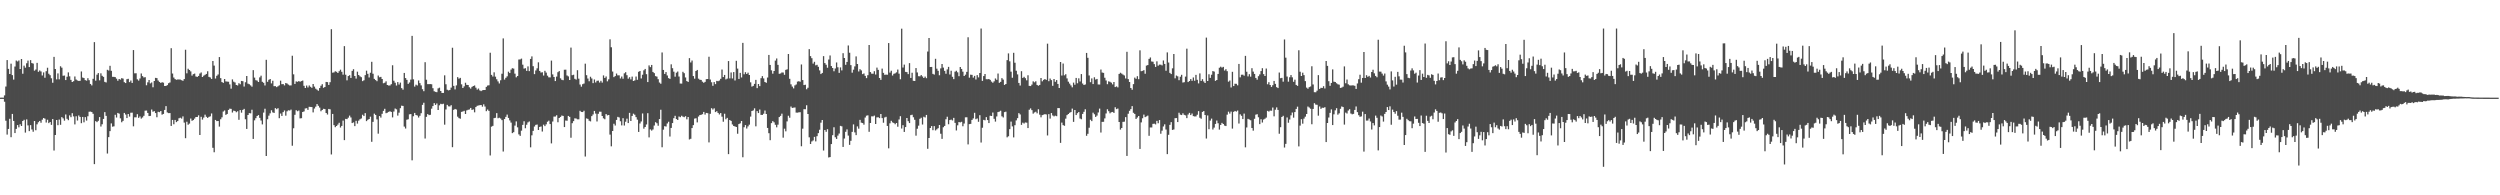 <svg xmlns="http://www.w3.org/2000/svg" width="1920" height="150"><path d="M0 74.984h1v1.000H0zM1 74.982h1v1.000H1zM2 74.984h1v1.000H2zM3 73.290h1v4.832H3zM4 66.467h1v26.267H4zM5 46.128h1v57.231H5zM6 52.892h1v46.146H6zM7 56.835h1v34.397H7zM8 48.877h1v56.478H8zM9 57.719h1v29.774H9zM10 61.148h1v31.742H10zM11 51.109h1v51.074H11zM12 46.492h1v52.486H12zM13 47.199h1v48.840H13zM14 46.412h1v51.358H14zM15 52.981h1v42.468H15zM16 45.302h1v51.452H16zM17 56.606h1v36.306H17zM18 50.449h1v41.539H18zM19 51.953h1v49.866H19zM20 48.563h1v43.143H20zM21 46.563h1v49.738H21zM22 51.509h1v49.223H22zM23 46.181h1v49.898H23zM24 48.431h1v50.983H24zM25 48.831h1v52.358H25zM26 54.260h1v38.673H26zM27 53.423h1v46.636H27zM28 48.266h1v47.222H28zM29 55.151h1v38.767H29zM30 54.096h1v38.760H30zM31 54.860h1v39.415H31zM32 57.978h1v33.949H32zM33 55.627h1v34.988H33zM34 59.687h1v31.433H34zM35 54.698h1v39.428H35zM36 52.001h1v39.943H36zM37 56.604h1v37.973H37zM38 57.728h1v35.988H38zM39 60.120h1v35.759H39zM40 63.517h1v27.906H40zM41 43.670h1v71.917H41zM42 52.992h1v50.674H42zM43 60.976h1v31.179H43zM44 56.366h1v39.806H44zM45 60.937h1v30.840H45zM46 50.896h1v44.938H46zM47 51.969h1v37.970H47zM48 58.158h1v32.781H48zM49 58.028h1v34.656H49zM50 61.493h1v26.437H50zM51 58.921h1v32.333H51zM52 55.625h1v36.700H52zM53 58.641h1v29.966H53zM54 61.347h1v28.684H54zM55 62.958h1v23.981H55zM56 62.381h1v27.036H56zM57 58.726h1v36.821H57zM58 61.077h1v28.197H58zM59 61.821h1v30.765H59zM60 62.134h1v26.542H60zM61 62.047h1v27.739H61zM62 54.897h1v39.703H62zM63 59.566h1v30.218H63zM64 59.957h1v34.001H64zM65 61.562h1v28.396H65zM66 61.946h1v30.655H66zM67 60.070h1v29.231H67zM68 61.601h1v24.216H68zM69 64.441h1v21.250H69zM70 65.611h1v20.437H70zM71 60.525h1v26.899H71zM72 32.367h1v93.675H72zM73 61.930h1v31.081H73zM74 57.346h1v36.428H74zM75 56.103h1v36.659H75zM76 61.720h1v28.206H76zM77 56.320h1v40.845H77zM78 58.236h1v37.190H78zM79 59.051h1v32.280H79zM80 62.862h1v23.255H80zM81 63.340h1v25.636H81zM82 53.599h1v64.325H82zM83 54.146h1v51.177H83zM84 50.559h1v50.131H84zM85 54.366h1v40.408H85zM86 58.971h1v38.325H86zM87 59.030h1v38.012H87zM88 59.232h1v28.932H88zM89 60.431h1v29.829H89zM90 62.020h1v24.704H90zM91 60.658h1v26.624H91zM92 61.111h1v29.794H92zM93 60.024h1v33.864H93zM94 60.376h1v32.427H94zM95 63.116h1v23.640H95zM96 63.803h1v24.162H96zM97 60.804h1v29.884H97zM98 60.500h1v27.041H98zM99 63.066h1v26.478H99zM100 61.841h1v24.727H100zM101 63.686h1v22.825H101zM102 38.428h1v58.607H102zM103 56.334h1v33.798H103zM104 56.249h1v33.862H104zM105 60.930h1v26.757H105zM106 61.908h1v28.625H106zM107 60.253h1v29.202H107zM108 56.435h1v34.670H108zM109 58.449h1v31.770H109zM110 59.502h1v29.444H110zM111 59.278h1v25.732H111zM112 65.501h1v19.385H112zM113 63.233h1v23.500H113zM114 61.434h1v27.716H114zM115 64.073h1v24.933H115zM116 63.327h1v20.806H116zM117 67.012h1v18.796H117zM118 62.191h1v23.152H118zM119 59.813h1v27.032H119zM120 60.001h1v30.071H120zM121 61.825h1v24.045H121zM122 62.906h1v23.241H122zM123 63.695h1v21.566H123zM124 63.125h1v24.958H124zM125 63.496h1v24.004H125zM126 66.071h1v18.361H126zM127 65.986h1v15.500H127zM128 65.389h1v20.982H128zM129 63.883h1v22.992H129zM130 63.311h1v23.511H130zM131 37.009h1v59.729H131zM132 56.476h1v35.608H132zM133 59.557h1v35.890H133zM134 60.749h1v31.376H134zM135 61.301h1v32.491H135zM136 61.015h1v31.978H136zM137 61.006h1v29.820H137zM138 61.150h1v29.261H138zM139 61.580h1v29.511H139zM140 62.033h1v27.359H140zM141 60.724h1v33.450H141zM142 38.206h1v67.927H142zM143 56.332h1v37.176H143zM144 52.791h1v43.001H144zM145 53.771h1v41.129H145zM146 54.849h1v36.194H146zM147 58.083h1v34.690H147zM148 56.925h1v35.302H148zM149 56.513h1v34.560H149zM150 58.737h1v31.120H150zM151 59.060h1v30.792H151zM152 58.328h1v30.266H152zM153 56.494h1v47.163H153zM154 55.650h1v34.049H154zM155 59.120h1v32.724H155zM156 58.119h1v32.182H156zM157 57.449h1v30.596H157zM158 56.796h1v32.917H158zM159 54.727h1v35.869H159zM160 59.014h1v30.728H160zM161 59.495h1v29.856H161zM162 60.635h1v26.519H162zM163 46.828h1v66.707H163zM164 50.358h1v66.593H164zM165 60.324h1v31.767H165zM166 58.229h1v34.784H166zM167 57.176h1v35.743H167zM168 43.839h1v53.379H168zM169 59.985h1v31.587H169zM170 63.043h1v27.071H170zM171 63.647h1v21.994H171zM172 60.694h1v24.155H172zM173 62.505h1v25.720H173zM174 62.663h1v24.830H174zM175 62.759h1v21.651H175zM176 64.803h1v18.648H176zM177 68.076h1v15.514H177zM178 60.976h1v25.468H178zM179 62.718h1v22.280H179zM180 63.315h1v22.008H180zM181 65.277h1v20.925H181zM182 65.654h1v19.799H182zM183 63.919h1v28.069H183zM184 64.727h1v19.787H184zM185 62.146h1v24.374H185zM186 62.336h1v22.106H186zM187 66.478h1v17.116H187zM188 63.198h1v28.403H188zM189 58.383h1v40.658H189zM190 64.254h1v24.091H190zM191 64.739h1v22.168H191zM192 65.567h1v21.451H192zM193 66.572h1v17.682H193zM194 53.864h1v52.823H194zM195 59.596h1v32.809H195zM196 61.583h1v29.204H196zM197 61.898h1v27.187H197zM198 62.983h1v25.365H198zM199 59.452h1v31.090H199zM200 58.131h1v34.445H200zM201 62.800h1v32.722H201zM202 63.588h1v22.882H202zM203 65.654h1v17.835H203zM204 45.947h1v73.853H204zM205 62.819h1v28.787H205zM206 61.294h1v27.540H206zM207 60.649h1v26.411H207zM208 64.068h1v20.598H208zM209 62.004h1v24.297H209zM210 66.188h1v20.520H210zM211 66.160h1v16.883H211zM212 66.925h1v16.933H212zM213 66.254h1v16.851H213zM214 65.533h1v25.267H214zM215 61.949h1v25.262H215zM216 64.686h1v24.354H216zM217 64.581h1v21.516H217zM218 65.586h1v19.229H218zM219 63.732h1v25.086H219zM220 64.128h1v21.399H220zM221 64.961h1v19.698H221zM222 65.650h1v19.263H222zM223 65.567h1v18.588H223zM224 42.786h1v69.159H224zM225 57.110h1v41.374H225zM226 64.453h1v23.704H226zM227 62.500h1v22.115H227zM228 62.803h1v22.637H228zM229 62.265h1v22.637H229zM230 62.786h1v28.160H230zM231 62.274h1v28.494H231zM232 61.855h1v24.171H232zM233 65.879h1v19.657H233zM234 67.579h1v15.711H234zM235 65.705h1v17.398H235zM236 67.181h1v17.178H236zM237 65.616h1v16.388H237zM238 66.664h1v15.452H238zM239 67.426h1v14.789H239zM240 64.528h1v21.774H240zM241 66.522h1v16.844H241zM242 68.090h1v13.818H242zM243 68.875h1v11.039H243zM244 69.685h1v11.552H244zM245 67.644h1v15.004H245zM246 65.822h1v19.650H246zM247 64.668h1v19.817H247zM248 67.433h1v16.137H248zM249 66.810h1v16.945H249zM250 62.926h1v23.873H250zM251 63.079h1v24.878H251zM252 65.215h1v18.444H252zM253 63.112h1v20.849H253zM254 22.404h1v96.213H254zM255 55.812h1v31.687H255zM256 55.611h1v40.474H256zM257 54.750h1v42.935H257zM258 55.130h1v41.635H258zM259 56.050h1v39.664H259zM260 54.679h1v39.607H260zM261 53.487h1v44.459H261zM262 55.132h1v41.603H262zM263 57.360h1v35.253H263zM264 35.407h1v72.219H264zM265 57.414h1v33.866H265zM266 61.688h1v29.817H266zM267 58.401h1v31.951H267zM268 57.769h1v31.024H268zM269 59.845h1v30.378H269zM270 54.441h1v40.056H270zM271 53.150h1v40.847H271zM272 58.344h1v38.549H272zM273 60.390h1v32.363H273zM274 55.020h1v39.925H274zM275 57.586h1v35.084H275zM276 58.628h1v32.992H276zM277 59.280h1v31.692H277zM278 62.304h1v25.787H278zM279 61.651h1v27.508H279zM280 57.710h1v29.190H280zM281 54.272h1v38.765H281zM282 56.691h1v35.297H282zM283 59.488h1v31.923H283zM284 55.853h1v33.745H284zM285 47.449h1v61.443H285zM286 56.645h1v36.924H286zM287 60.546h1v26.732H287zM288 61.473h1v26.785H288zM289 62.384h1v29.318H289zM290 58.003h1v44.654H290zM291 59.342h1v29.794H291zM292 59.044h1v31.289H292zM293 60.669h1v26.720H293zM294 63.924h1v21.220H294zM295 63.549h1v20.016H295zM296 62.477h1v24.448H296zM297 65.258h1v21.261H297zM298 65.668h1v20.254H298zM299 65.643h1v19.790H299zM300 64.654h1v21.296H300zM301 50.104h1v40.060H301zM302 61.981h1v23.651H302zM303 63.551h1v19.797H303zM304 65.666h1v18.304H304zM305 63.031h1v25.748H305zM306 64.899h1v21.635H306zM307 63.453h1v19.664H307zM308 67.687h1v13.452H308zM309 68.884h1v12.495H309zM310 56.018h1v41.191H310zM311 59.937h1v38.753H311zM312 61.338h1v30.614H312zM313 64.423h1v27.167H313zM314 63.343h1v24.464H314zM315 61.109h1v26.487H315zM316 27.558h1v95.566H316zM317 60.916h1v28.394H317zM318 66.499h1v20.211H318zM319 65.046h1v23.271H319zM320 65.636h1v23.070H320zM321 61.779h1v28.501H321zM322 63.830h1v25.093H322zM323 65.574h1v21.385H323zM324 68.495h1v12.060H324zM325 70.045h1v8.869H325zM326 47.774h1v58.639H326zM327 61.258h1v28.471H327zM328 64.590h1v23.033H328zM329 64.597h1v23.850H329zM330 64.581h1v23.603H330zM331 64.702h1v18.773H331zM332 67.719h1v13.761H332zM333 70.106h1v9.107H333zM334 70.541h1v10.057H334zM335 70.800h1v8.645H335zM336 67.884h1v16.585H336zM337 67.339h1v13.564H337zM338 69.905h1v9.812H338zM339 71.386h1v8.629H339zM340 71.370h1v8.302H340zM341 57.831h1v37.899H341zM342 64.709h1v19.362H342zM343 68.902h1v11.618H343zM344 69.404h1v12.282H344zM345 69.049h1v12.706H345zM346 67.261h1v13.534H346zM347 36.677h1v76.355H347zM348 65.968h1v18.419H348zM349 68.662h1v14.997H349zM350 65.579h1v18.551H350zM351 59.239h1v30.351H351zM352 60.440h1v30.293H352zM353 59.777h1v31.401H353zM354 64.787h1v21.129H354zM355 67.561h1v18.023H355zM356 66.323h1v18.757H356zM357 63.556h1v23.974H357zM358 65.153h1v19.625H358zM359 65.300h1v19.034H359zM360 66.996h1v17.068H360zM361 68.058h1v14.848H361zM362 66.735h1v17.693H362zM363 66.071h1v17.927H363zM364 65.634h1v20.643H364zM365 67.312h1v14.896H365zM366 68.793h1v12.474H366zM367 67.985h1v13.001H367zM368 69.429h1v11.357H368zM369 70.013h1v10.627H369zM370 69.337h1v12.603H370zM371 69.122h1v10.996H371zM372 69.115h1v12.726H372zM373 66.714h1v18.677H373zM374 65.712h1v18.435H374zM375 65.478h1v19.662H375zM376 40.490h1v78.919H376zM377 57.508h1v39.751H377zM378 58.783h1v37.861H378zM379 55.533h1v35.217H379zM380 58.905h1v31.584H380zM381 60.857h1v26.006H381zM382 62.489h1v28.362H382zM383 64.114h1v26.281H383zM384 61.637h1v29.421H384zM385 56.643h1v35.604H385zM386 29.476h1v86.918H386zM387 61.138h1v30.323H387zM388 59.729h1v30.028H388zM389 58.632h1v29.405H389zM390 55.064h1v35.496H390zM391 56.140h1v36.325H391zM392 53.464h1v40.674H392zM393 52.358h1v49.863H393zM394 52.686h1v48.863H394zM395 56.595h1v39.863H395zM396 59.374h1v33.869H396zM397 58.383h1v39.396H397zM398 45.705h1v57.508H398zM399 45.638h1v58.712H399zM400 44.995h1v55.366H400zM401 49.651h1v46.258H401zM402 52.665h1v40.461H402zM403 52.397h1v46.098H403zM404 54.414h1v41.385H404zM405 51.006h1v42.990H405zM406 54.617h1v38.646H406zM407 45.276h1v67.898H407zM408 43.331h1v60.614H408zM409 50.855h1v49.646H409zM410 56.922h1v40.275H410zM411 54.128h1v41.779H411zM412 52.457h1v43.184H412zM413 47.863h1v51.965H413zM414 54.471h1v43.010H414zM415 55.686h1v41.443H415zM416 55.476h1v45.542H416zM417 58.023h1v37.739H417zM418 54.391h1v42.459H418zM419 55.762h1v39.705H419zM420 58.097h1v35.409H420zM421 59.401h1v33.280H421zM422 59.438h1v35.821H422zM423 46.547h1v63.606H423zM424 57.154h1v36.164H424zM425 59.143h1v30.403H425zM426 62.246h1v27.258H426zM427 58.831h1v29.673H427zM428 55.455h1v38.428H428zM429 54.574h1v36.041H429zM430 60.138h1v29.648H430zM431 61.271h1v27.464H431zM432 61.592h1v27.460H432zM433 53.549h1v44.013H433zM434 53.519h1v39.035H434zM435 57.962h1v34.764H435zM436 58.694h1v30.348H436zM437 61.436h1v28.323H437zM438 36.542h1v69.218H438zM439 57.737h1v36.890H439zM440 57.405h1v35.615H440zM441 60.525h1v30.339H441zM442 61.111h1v29.918H442zM443 53.910h1v37.721H443zM444 60.408h1v31.239H444zM445 64.901h1v20.181H445zM446 66.547h1v19.426H446zM447 64.640h1v21.403H447zM448 64.142h1v20.923H448zM449 48.914h1v71.290H449zM450 57.760h1v33.152H450zM451 60.301h1v30.989H451zM452 62.423h1v30.300H452zM453 58.948h1v34.304H453zM454 60.239h1v28.927H454zM455 63.849h1v24.056H455zM456 61.049h1v24.141H456zM457 63.338h1v23.907H457zM458 62.054h1v31.211H458zM459 61.885h1v25.512H459zM460 63.388h1v22.397H460zM461 62.043h1v23.745H461zM462 63.441h1v25.647H462zM463 57.923h1v32.981H463zM464 59.834h1v31.761H464zM465 58.712h1v28.895H465zM466 62.471h1v26.160H466zM467 60.912h1v27.425H467zM468 30.220h1v73.151H468zM469 36.320h1v76.085H469zM470 54.926h1v45.705H470zM471 59.239h1v35.791H471zM472 58.403h1v37.980H472zM473 56.458h1v35.672H473zM474 57.872h1v31.877H474zM475 57.870h1v32.363H475zM476 60.271h1v32.866H476zM477 58.779h1v37.513H477zM478 60.450h1v30.325H478zM479 56.300h1v40.108H479zM480 55.428h1v38.064H480zM481 57.733h1v33.390H481zM482 60.417h1v34.075H482zM483 59.280h1v27.380H483zM484 60.983h1v31.944H484zM485 58.811h1v30.216H485zM486 62.210h1v25.111H486zM487 61.750h1v26.345H487zM488 58.792h1v31.161H488zM489 61.294h1v30.612H489zM490 55.130h1v46.217H490zM491 54.524h1v40.287H491zM492 60.282h1v32.985H492zM493 57.382h1v29.751H493zM494 54.022h1v44.816H494zM495 52.947h1v44.585H495zM496 56.980h1v38.607H496zM497 63.041h1v23.878H497zM498 50.211h1v55.313H498zM499 51.555h1v47.815H499zM500 49.873h1v50.404H500zM501 55.256h1v44.196H501zM502 56.183h1v40.232H502zM503 58.479h1v35.366H503zM504 58.820h1v35.826H504zM505 60.848h1v35.707H505zM506 63.407h1v28.053H506zM507 64.302h1v19.987H507zM508 40.312h1v72.807H508zM509 53.711h1v45.897H509zM510 56.769h1v40.136H510zM511 55.341h1v41.813H511zM512 57.980h1v36.858H512zM513 60.001h1v33.502H513zM514 60.573h1v44.279H514zM515 49.410h1v48.840H515zM516 52.365h1v42.159H516zM517 55.032h1v35.723H517zM518 58.859h1v30.083H518zM519 55.833h1v35.585H519zM520 54.931h1v37.233H520zM521 58.769h1v30.747H521zM522 64.139h1v25.887H522zM523 64.222h1v24.663H523zM524 55.146h1v34.439H524zM525 56.227h1v33.786H525zM526 59.479h1v29.765H526zM527 62.276h1v29.385H527zM528 62.940h1v26.922H528zM529 44.624h1v62.464H529zM530 47.975h1v58.607H530zM531 46.512h1v51.832H531zM532 58.419h1v37.693H532zM533 60.431h1v30.637H533zM534 54.546h1v36.293H534zM535 53.713h1v40.284H535zM536 60.424h1v29.089H536zM537 61.223h1v27.137H537zM538 61.386h1v26.803H538zM539 62.727h1v24.953H539zM540 63.567h1v22.401H540zM541 62.883h1v25.118H541zM542 60.788h1v25.949H542zM543 60.672h1v26.242H543zM544 43.558h1v65.796H544zM545 61.056h1v26.345H545zM546 63.196h1v19.888H546zM547 65.881h1v18.240H547zM548 63.013h1v20.199H548zM549 64.634h1v21.458H549zM550 62.107h1v23.283H550zM551 62.354h1v24.358H551zM552 61.846h1v26.066H552zM553 60.507h1v26.311H553zM554 53.411h1v36.183H554zM555 59.204h1v34.262H555zM556 57.566h1v29.781H556zM557 60.958h1v30.628H557zM558 60.372h1v30.156H558zM559 46.876h1v71.503H559zM560 60.209h1v31.928H560zM561 55.652h1v37.213H561zM562 60.276h1v35.329H562zM563 55.359h1v41.390H563zM564 61.784h1v35.318H564zM565 46.714h1v50.818H565zM566 52.690h1v50.001H566zM567 60.596h1v34.704H567zM568 55.945h1v38.758H568zM569 59.493h1v33.443H569zM570 32.926h1v87.852H570zM571 57.055h1v40.699H571zM572 55.425h1v40.625H572zM573 56.840h1v41.898H573zM574 55.794h1v41.260H574zM575 57.584h1v38.135H575zM576 63.240h1v26.325H576zM577 66.497h1v18.764H577zM578 65.945h1v18.819H578zM579 64.423h1v18.769H579zM580 61.349h1v35.677H580zM581 67.687h1v17.670H581zM582 64.501h1v22.317H582zM583 66.140h1v17.977H583zM584 60.060h1v28.165H584zM585 58.449h1v29.806H585zM586 60.234h1v27.116H586zM587 62.963h1v21.921H587zM588 63.583h1v23.958H588zM589 59.561h1v38.671H589zM590 42.196h1v60.122H590zM591 49.891h1v57.806H591zM592 54.020h1v40.532H592zM593 56.565h1v36.469H593zM594 54.503h1v39.424H594zM595 46.547h1v49.300H595zM596 44.883h1v52.894H596zM597 49.831h1v45.899H597zM598 56.675h1v33.237H598zM599 56.426h1v32.562H599zM600 55.645h1v31.662H600zM601 55.712h1v50.035H601zM602 57.428h1v41.381H602zM603 53.674h1v47.199H603zM604 53.249h1v39.980H604zM605 41.484h1v47.403H605zM606 60.527h1v29.872H606zM607 64.743h1v17.073H607zM608 66.531h1v16.347H608zM609 67.909h1v14.768H609zM610 65.600h1v16.940H610zM611 64.879h1v21.600H611zM612 62.693h1v23.818H612zM613 62.381h1v23.887H613zM614 62.780h1v23.392H614zM615 49.518h1v62.814H615zM616 61.482h1v37.346H616zM617 65.307h1v18.579H617zM618 65.064h1v18.854H618zM619 68.536h1v12.287H619zM620 67.389h1v20.186H620zM621 37.721h1v67.756H621zM622 43.132h1v67.454H622zM623 44.675h1v63.958H623zM624 48.836h1v59.028H624zM625 47.472h1v57.630H625zM626 50.156h1v58.415H626zM627 49.763h1v54.839H627zM628 51.292h1v50.978H628zM629 54.041h1v45.592H629zM630 56.867h1v37.362H630zM631 56.032h1v36.153H631zM632 43.097h1v72.537H632zM633 48.440h1v51.383H633zM634 49.726h1v51.514H634zM635 52.010h1v47.224H635zM636 45.730h1v75.192H636zM637 42.617h1v78.001H637zM638 50.735h1v59.889H638zM639 52.237h1v51.617H639zM640 54.734h1v43.013H640zM641 52.587h1v52.853H641zM642 47.984h1v58.724H642zM643 51.653h1v52.489H643zM644 55.947h1v46.632H644zM645 51.770h1v44.878H645zM646 54.091h1v42.937H646zM647 40.838h1v72.031H647zM648 44.569h1v61.811H648zM649 49.790h1v51.431H649zM650 47.577h1v51.804H650zM651 34.915h1v69.243H651zM652 40.484h1v70.775H652zM653 50.005h1v58.142H653zM654 55.826h1v45.462H654zM655 53.494h1v42.065H655zM656 51.010h1v50.660H656zM657 43.322h1v60.472H657zM658 49.136h1v47.938H658zM659 54.890h1v43.931H659zM660 53.164h1v38.895H660zM661 54.061h1v40.149H661zM662 56.911h1v37.600H662zM663 56.400h1v39.330H663zM664 58.268h1v31.992H664zM665 59.987h1v28.842H665zM666 57.737h1v30.827H666zM667 34.535h1v66.710H667zM668 55.329h1v39.126H668zM669 56.579h1v32.786H669zM670 56.609h1v32.784H670zM671 54.661h1v34.139H671zM672 57.268h1v37.945H672zM673 51.898h1v38.240H673zM674 53.640h1v36.421H674zM675 59.923h1v30.818H675zM676 61.342h1v26.235H676zM677 52.690h1v38.016H677zM678 55.950h1v38.323H678zM679 57.447h1v32.784H679zM680 57.293h1v32.413H680zM681 57.387h1v39.312H681zM682 33.095h1v80.844H682zM683 55.757h1v38.959H683zM684 54.340h1v38.430H684zM685 58.030h1v35.981H685zM686 56.682h1v37.812H686zM687 56.297h1v39.158H687zM688 55.570h1v38.879H688zM689 53.395h1v43.931H689zM690 56.579h1v35.155H690zM691 60.891h1v28.332H691zM692 22.017h1v76.708H692zM693 51.891h1v44.263H693zM694 49.612h1v51.692H694zM695 55.213h1v42.372H695zM696 55.403h1v35.196H696zM697 56.911h1v36.164H697zM698 48.495h1v46.025H698zM699 59.850h1v28.595H699zM700 55.860h1v32.269H700zM701 62.049h1v28.027H701zM702 62.210h1v29.801H702zM703 52.290h1v51.910H703zM704 55.654h1v43.235H704zM705 58.506h1v38.023H705zM706 58.612h1v32.630H706zM707 57.653h1v32.749H707zM708 58.712h1v36.936H708zM709 59.905h1v29.744H709zM710 58.820h1v31.392H710zM711 60.047h1v28.199H711zM712 39.554h1v74.741H712zM713 29.181h1v76.801H713zM714 51.438h1v46.863H714zM715 51.402h1v45.412H715zM716 56.751h1v43.237H716zM717 57.282h1v39.605H717zM718 45.164h1v55.032H718zM719 52.745h1v46.599H719zM720 54.366h1v44.114H720zM721 57.783h1v38.195H721zM722 52.553h1v50.170H722zM723 49.170h1v57.458H723zM724 51.910h1v45.846H724zM725 54.421h1v42.310H725zM726 56.623h1v34.981H726zM727 53.310h1v36.350H727zM728 51.333h1v44.091H728zM729 57.179h1v35.025H729zM730 54.340h1v37.533H730zM731 58.989h1v33.553H731zM732 60.786h1v29.735H732zM733 55.039h1v39.348H733zM734 54.334h1v45.872H734zM735 55.576h1v40.690H735zM736 58.534h1v35.226H736zM737 51.450h1v42.573H737zM738 52.933h1v40.630H738zM739 55.052h1v41.939H739zM740 58.355h1v36.538H740zM741 57.323h1v32.768H741zM742 55.203h1v34.860H742zM743 28.602h1v82.292H743zM744 59.635h1v35.675H744zM745 57.325h1v37.792H745zM746 57.513h1v34.615H746zM747 59.607h1v31.321H747zM748 58.271h1v28.348H748zM749 61.019h1v30.529H749zM750 57.712h1v33.264H750zM751 59.417h1v34.107H751zM752 56.089h1v32.406H752zM753 21.905h1v87.539H753zM754 62.086h1v36.002H754zM755 58.433h1v33.605H755zM756 56.847h1v35.578H756zM757 60.804h1v29.135H757zM758 60.862h1v31.328H758zM759 60.669h1v33.857H759zM760 61.356h1v27.526H760zM761 62.674h1v26.418H761zM762 63.535h1v22.909H762zM763 62.477h1v28.744H763zM764 60.237h1v33.175H764zM765 61.264h1v28.192H765zM766 56.478h1v29.602H766zM767 63.574h1v22.131H767zM768 62.864h1v22.184H768zM769 59.987h1v29.355H769zM770 61.136h1v29.087H770zM771 65.247h1v20.847H771zM772 64.508h1v21.232H772zM773 46.194h1v59.296H773zM774 41.033h1v63.604H774zM775 47.103h1v52.049H775zM776 55.064h1v38.311H776zM777 59.680h1v37.387H777zM778 40.548h1v64.959H778zM779 48.179h1v47.952H779zM780 54.311h1v38.163H780zM781 57.151h1v33.601H781zM782 63.670h1v23.202H782zM783 65.687h1v22.221H783zM784 54.684h1v41.200H784zM785 59.864h1v34.354H785zM786 59.001h1v35.890H786zM787 60.044h1v34.008H787zM788 61.702h1v32.532H788zM789 57.794h1v40.582H789zM790 65.943h1v18.309H790zM791 66.085h1v17.155H791zM792 64.972h1v19.593H792zM793 62.441h1v24.857H793zM794 63.219h1v23.164H794zM795 62.404h1v23.392H795zM796 65.204h1v21.815H796zM797 65.831h1v18.087H797zM798 65.222h1v22.829H798zM799 59.898h1v30.222H799zM800 62.448h1v25.954H800zM801 61.326h1v26.743H801zM802 60.667h1v26.991H802zM803 61.344h1v26.585H803zM804 33.548h1v70.509H804zM805 62.372h1v25.304H805zM806 60.333h1v30.733H806zM807 61.525h1v25.311H807zM808 65.920h1v22.736H808zM809 60.692h1v28.696H809zM810 62.823h1v26.025H810zM811 61.489h1v27.764H811zM812 64.441h1v18.579H812zM813 67.568h1v15.482H813zM814 47.597h1v62.111H814zM815 58.023h1v36.146H815zM816 48.776h1v47.348H816zM817 57.833h1v38.792H817zM818 56.977h1v34.148H818zM819 60.228h1v28.201H819zM820 62.743h1v24.823H820zM821 64.226h1v22.408H821zM822 65.586h1v20.474H822zM823 67.080h1v16.345H823zM824 63.434h1v30.158H824zM825 65.094h1v19.385H825zM826 59.836h1v28.556H826zM827 63.968h1v22.969H827zM828 60.147h1v25.867H828zM829 62.553h1v28.455H829zM830 56.858h1v34.743H830zM831 64.146h1v23.376H831zM832 65.284h1v20.579H832zM833 64.860h1v19.032H833zM834 40.671h1v63.627H834zM835 44.411h1v58.330H835zM836 57.939h1v40.138H836zM837 63.139h1v28.794H837zM838 60.202h1v32.839H838zM839 64.556h1v21.985H839zM840 59.346h1v28.394H840zM841 61.095h1v28.730H841zM842 60.596h1v28.206H842zM843 64.879h1v21.520H843zM844 64.897h1v18.519H844zM845 53.413h1v48.348H845zM846 55.714h1v37.860H846zM847 55.961h1v37.574H847zM848 59.710h1v31.209H848zM849 61.798h1v25.365H849zM850 64.682h1v19.254H850zM851 62.441h1v22.971H851zM852 62.832h1v24.232H852zM853 63.501h1v22.708H853zM854 64.835h1v21.142H854zM855 62.986h1v23.745H855zM856 66.868h1v15.491H856zM857 66.339h1v17.489H857zM858 67.122h1v16.224H858zM859 56.762h1v36.938H859zM860 55.863h1v43.683H860zM861 56.524h1v41.768H861zM862 57.275h1v36.320H862zM863 57.959h1v35.494H863zM864 60.266h1v29.689H864zM865 39.795h1v79.985H865zM866 60.781h1v26.553H866zM867 62.979h1v22.115H867zM868 67.593h1v16.228H868zM869 68.914h1v12.573H869zM870 64.624h1v21.982H870zM871 59.607h1v27.908H871zM872 60.539h1v30.786H872zM873 58.545h1v31.685H873zM874 60.825h1v28.249H874zM875 38.634h1v75.730H875zM876 54.670h1v39.330H876zM877 54.430h1v36.386H877zM878 53.874h1v34.148H878zM879 56.606h1v33.354H879zM880 50.401h1v38.993H880zM881 49.953h1v38.826H881zM882 45.203h1v59.081H882zM883 44.148h1v53.745H883zM884 47.183h1v50.706H884zM885 47.437h1v47.682H885zM886 49.248h1v45.721H886zM887 51.390h1v44.150H887zM888 47.119h1v45.707H888zM889 50.422h1v44.224H889zM890 49.598h1v42.601H890zM891 49.648h1v53.070H891zM892 50.248h1v50.122H892zM893 46.455h1v50.671H893zM894 49.124h1v46.380H894zM895 54.320h1v45.187H895zM896 40.218h1v78.177H896zM897 48.009h1v55.494H897zM898 55.959h1v39.953H898zM899 56.879h1v36.933H899zM900 52.486h1v47.288H900zM901 41.486h1v57.945H901zM902 60.138h1v30.623H902zM903 58.010h1v32.656H903zM904 58.639h1v35.093H904zM905 61.569h1v25.034H905zM906 58.946h1v29.138H906zM907 57.426h1v30.925H907zM908 63.382h1v23.651H908zM909 63.109h1v25.086H909zM910 58.827h1v29.801H910zM911 37.364h1v53.354H911zM912 63.002h1v24.951H912zM913 62.221h1v24.457H913zM914 60.736h1v27.629H914zM915 62.056h1v25.148H915zM916 59.481h1v29.705H916zM917 62.011h1v27.423H917zM918 57.504h1v31.868H918zM919 61.294h1v26.805H919zM920 64.048h1v21.305H920zM921 56.375h1v34.056H921zM922 62.152h1v29.023H922zM923 60.829h1v25.134H923zM924 62.562h1v22.758H924zM925 63.768h1v24.562H925zM926 28.879h1v77.495H926zM927 62.203h1v26.487H927zM928 57.060h1v42.159H928zM929 59.795h1v32.820H929zM930 57.401h1v33.692H930zM931 54.601h1v44.883H931zM932 54.993h1v43.022H932zM933 62.095h1v33.095H933zM934 61.438h1v31.117H934zM935 56.769h1v37.915H935zM936 51.999h1v47.515H936zM937 51.202h1v44.741H937zM938 51.894h1v42.443H938zM939 51.351h1v43.894H939zM940 54.185h1v42.257H940zM941 53.166h1v43.645H941zM942 54.691h1v33.388H942zM943 62.729h1v23.017H943zM944 61.859h1v25.391H944zM945 67.172h1v18.551H945zM946 55.142h1v43.640H946zM947 66.121h1v19.794H947zM948 64.315h1v20.907H948zM949 64.382h1v21.337H949zM950 65.533h1v19.359H950zM951 49.122h1v45.755H951zM952 59.385h1v28.426H952zM953 57.394h1v31.518H953zM954 57.353h1v34.068H954zM955 58.108h1v29.156H955zM956 42.912h1v70.228H956zM957 55.068h1v42.843H957zM958 58.676h1v32.594H958zM959 57.009h1v34.791H959zM960 58.879h1v33.464H960zM961 52.400h1v45.892H961zM962 54.991h1v45.379H962zM963 56.774h1v34.471H963zM964 59.843h1v28.206H964zM965 61.198h1v26.517H965zM966 58.518h1v31.561H966zM967 57.124h1v38.204H967zM968 54.563h1v37.009H968zM969 52.383h1v41.731H969zM970 56.922h1v34.874H970zM971 58.344h1v32.866H971zM972 52.631h1v37.680H972zM973 64.700h1v20.465H973zM974 63.125h1v22.594H974zM975 65.270h1v19.657H975zM976 66.778h1v18.284H976zM977 65.437h1v17.125H977zM978 62.168h1v27.176H978zM979 64.416h1v19.854H979zM980 66.929h1v15.567H980zM981 67.646h1v16.803H981zM982 55.709h1v46.993H982zM983 60.067h1v37.645H983zM984 59.779h1v30.094H984zM985 62.727h1v26.215H985zM986 30.291h1v83.002H986zM987 44.265h1v66.245H987zM988 58.765h1v31.456H988zM989 62.745h1v31.525H989zM990 59.358h1v32.434H990zM991 57.653h1v30.939H991zM992 59.369h1v27.075H992zM993 62.839h1v27.535H993zM994 61.193h1v24.896H994zM995 65.222h1v18.416H995zM996 65.947h1v15.990H996zM997 38.591h1v73.833H997zM998 55.094h1v41.356H998zM999 58.376h1v33.171H999zM1000 55.815h1v39.163H1000zM1001 57.723h1v33.351H1001zM1002 62.320h1v27.263H1002zM1003 67.291h1v20.264H1003zM1004 68.172h1v13.644H1004zM1005 66.911h1v15.665H1005zM1006 66.398h1v17.109H1006zM1007 50.898h1v44.523H1007zM1008 64.851h1v18.826H1008zM1009 70.802h1v8.432H1009zM1010 70.864h1v9.449H1010zM1011 69.633h1v10.865H1011zM1012 57.687h1v31.156H1012zM1013 68.319h1v13.456H1013zM1014 67.412h1v16.203H1014zM1015 67.511h1v15.205H1015zM1016 66.179h1v16.649H1016zM1017 67.923h1v14.388H1017zM1018 46.842h1v62.269H1018zM1019 50.562h1v43.885H1019zM1020 62.370h1v27.892H1020zM1021 65.893h1v20.785H1021zM1022 63.688h1v20.334H1022zM1023 53.283h1v42.766H1023zM1024 62.706h1v25.091H1024zM1025 62.970h1v21.744H1025zM1026 63.924h1v19.181H1026zM1027 64.693h1v23.383H1027zM1028 65.041h1v21.987H1028zM1029 67.547h1v16.029H1029zM1030 67.241h1v14.528H1030zM1031 66.572h1v15.663H1031zM1032 50.992h1v44.681H1032zM1033 63.958h1v22.525H1033zM1034 61.063h1v26.112H1034zM1035 64.746h1v20.167H1035zM1036 65.545h1v18.332H1036zM1037 65.691h1v21.513H1037zM1038 65.554h1v22.269H1038zM1039 65.602h1v21.870H1039zM1040 65.909h1v18.501H1040zM1041 68.280h1v13.504H1041zM1042 64.105h1v21.992H1042zM1043 60.834h1v27.622H1043zM1044 57.380h1v32.303H1044zM1045 63.510h1v25.894H1045zM1046 59.861h1v25.910H1046zM1047 39.923h1v76.492H1047zM1048 59.912h1v27.707H1048zM1049 57.758h1v34.853H1049zM1050 58.998h1v33.564H1050zM1051 58.252h1v32.797H1051zM1052 59.566h1v33.720H1052zM1053 55.309h1v44.182H1053zM1054 53.562h1v40.960H1054zM1055 56.318h1v39.969H1055zM1056 58.312h1v30.445H1056zM1057 59.333h1v31.117H1057zM1058 30.506h1v85.016H1058zM1059 55.007h1v42.569H1059zM1060 55.023h1v33.731H1060zM1061 56.547h1v32.914H1061zM1062 58.081h1v35.295H1062zM1063 56.474h1v31.001H1063zM1064 62.528h1v23.468H1064zM1065 65.036h1v17.212H1065zM1066 66.533h1v17.998H1066zM1067 68.683h1v12.985H1067zM1068 54.826h1v40.983H1068zM1069 61.770h1v22.420H1069zM1070 66.451h1v19.584H1070zM1071 58.964h1v28.373H1071zM1072 65.016h1v20.328H1072zM1073 55.217h1v33.679H1073zM1074 58.616h1v33.306H1074zM1075 61.150h1v30.726H1075zM1076 61.175h1v25.368H1076zM1077 63.400h1v26.343H1077zM1078 35.107h1v76.266H1078zM1079 40.223h1v63.528H1079zM1080 56.957h1v34.304H1080zM1081 59.740h1v32.594H1081zM1082 60.038h1v33.058H1082zM1083 54.164h1v39.012H1083zM1084 52.498h1v45.972H1084zM1085 54.086h1v40.902H1085zM1086 56.632h1v32.807H1086zM1087 55.801h1v35.613H1087zM1088 63.393h1v27.879H1088zM1089 58.007h1v36.313H1089zM1090 53.839h1v42.972H1090zM1091 61.393h1v27.352H1091zM1092 56.558h1v37.980H1092zM1093 59.122h1v35.846H1093zM1094 33.457h1v83.155H1094zM1095 59.754h1v29.131H1095zM1096 57.488h1v35.315H1096zM1097 57.918h1v36.549H1097zM1098 59.729h1v29.790H1098zM1099 57.012h1v31.866H1099zM1100 57.552h1v34.045H1100zM1101 62.059h1v24.379H1101zM1102 64.835h1v19.140H1102zM1103 62.210h1v22.983H1103zM1104 56.453h1v37.027H1104zM1105 61.571h1v25.063H1105zM1106 59.548h1v26.839H1106zM1107 59.319h1v27.730H1107zM1108 61.550h1v29.875H1108zM1109 59.880h1v27.329H1109zM1110 31.667h1v85.469H1110zM1111 48.710h1v49.669H1111zM1112 47.046h1v55.998H1112zM1113 49.923h1v53.626H1113zM1114 47.282h1v53.633H1114zM1115 44.107h1v55.977H1115zM1116 43.933h1v60.427H1116zM1117 49.243h1v44.789H1117zM1118 56.595h1v36.345H1118zM1119 54.377h1v37.101H1119zM1120 36.386h1v70.450H1120zM1121 45.984h1v56.217H1121zM1122 47.066h1v54.157H1122zM1123 49.447h1v46.925H1123zM1124 46.352h1v52.406H1124zM1125 47.407h1v64.673H1125zM1126 50.539h1v58.646H1126zM1127 52.525h1v44.677H1127zM1128 53.256h1v41.797H1128zM1129 52.610h1v46.110H1129zM1130 52.475h1v64.155H1130zM1131 49.261h1v60.724H1131zM1132 46.483h1v58.300H1132zM1133 50.729h1v46.526H1133zM1134 46.741h1v54.769H1134zM1135 38.730h1v67.914H1135zM1136 43.825h1v60.086H1136zM1137 46.968h1v54.265H1137zM1138 50.941h1v56.856H1138zM1139 48.714h1v52.734H1139zM1140 36.817h1v74.881H1140zM1141 38.252h1v68.575H1141zM1142 38.476h1v63.075H1142zM1143 53.713h1v50.248H1143zM1144 55.663h1v39.605H1144zM1145 53.830h1v43.889H1145zM1146 51.196h1v51.042H1146zM1147 50.813h1v43.363H1147zM1148 50.134h1v47.623H1148zM1149 50.953h1v45.176H1149zM1150 49.364h1v49.312H1150zM1151 55.977h1v43.564H1151zM1152 51.514h1v45.226H1152zM1153 52.754h1v44.409H1153zM1154 56.684h1v35.036H1154zM1155 57.103h1v39.843H1155zM1156 33.779h1v65.375H1156zM1157 52.374h1v44.551H1157zM1158 46.057h1v53.207H1158zM1159 54.471h1v38.375H1159zM1160 55.787h1v36.137H1160zM1161 53.549h1v42.495H1161zM1162 54.926h1v36.760H1162zM1163 56.533h1v36.796H1163zM1164 59.273h1v31.488H1164zM1165 57.575h1v34.768H1165zM1166 46.334h1v54.936H1166zM1167 41.999h1v60.825H1167zM1168 45.448h1v60.264H1168zM1169 48.959h1v52.795H1169zM1170 30.568h1v71.468H1170zM1171 58.422h1v36.727H1171zM1172 52.406h1v43.773H1172zM1173 47.966h1v54.363H1173zM1174 44.761h1v50.616H1174zM1175 53.198h1v43.697H1175zM1176 50.555h1v45.382H1176zM1177 43.427h1v60.058H1177zM1178 54.640h1v36.835H1178zM1179 56.526h1v38.440H1179zM1180 49.596h1v69.584H1180zM1181 45.911h1v55.821H1181zM1182 50.028h1v54.336H1182zM1183 45.068h1v63.581H1183zM1184 50.900h1v52.944H1184zM1185 53.066h1v46.046H1185zM1186 49.733h1v42.599H1186zM1187 58.749h1v32.134H1187zM1188 55.920h1v36.013H1188zM1189 59.507h1v29.497H1189zM1190 62.111h1v24.612H1190zM1191 51.953h1v52.052H1191zM1192 59.488h1v35.327H1192zM1193 57.243h1v37.705H1193zM1194 61.912h1v29.135H1194zM1195 60.738h1v28.034H1195zM1196 56.618h1v55.103H1196zM1197 53.365h1v41.140H1197zM1198 53.935h1v44.581H1198zM1199 56.407h1v33.393H1199zM1200 57.973h1v35.739H1200zM1201 40.289h1v68.783H1201zM1202 52.310h1v41.928H1202zM1203 56.913h1v35.290H1203zM1204 58.975h1v28.554H1204zM1205 58.408h1v29.186H1205zM1206 56.400h1v35.560H1206zM1207 52.901h1v41.056H1207zM1208 54.830h1v36.830H1208zM1209 54.748h1v37.499H1209zM1210 54.366h1v39.016H1210zM1211 56.016h1v33.143H1211zM1212 55.526h1v35.240H1212zM1213 59.161h1v29.918H1213zM1214 61.644h1v28.572H1214zM1215 63.256h1v28.451H1215zM1216 59.976h1v27.725H1216zM1217 57.289h1v37.181H1217zM1218 58.284h1v32.720H1218zM1219 57.936h1v36.766H1219zM1220 60.143h1v29.250H1220zM1221 60.317h1v29.483H1221zM1222 59.246h1v30.298H1222zM1223 55.405h1v38.238H1223zM1224 61.377h1v27.702H1224zM1225 60.740h1v29.570H1225zM1226 56.790h1v35.306H1226zM1227 55.844h1v41.823H1227zM1228 53.095h1v51.411H1228zM1229 56.291h1v39.449H1229zM1230 56.023h1v40.946H1230zM1231 21.905h1v106.191H1231zM1232 58.007h1v29.911H1232zM1233 56.792h1v38.337H1233zM1234 56.968h1v36.178H1234zM1235 58.197h1v34.066H1235zM1236 58.399h1v34.924H1236zM1237 54.327h1v37.904H1237zM1238 58.312h1v36.629H1238zM1239 60.580h1v30.042H1239zM1240 64.599h1v25.102H1240zM1241 21.905h1v87.864H1241zM1242 52.427h1v49.371H1242zM1243 49.918h1v60.397H1243zM1244 49.344h1v58.493H1244zM1245 51.786h1v47.337H1245zM1246 44.475h1v66.831H1246zM1247 45.148h1v64.341H1247zM1248 54.917h1v38.330H1248zM1249 54.370h1v42.029H1249zM1250 58.493h1v33.329H1250zM1251 54.514h1v36.718H1251zM1252 57.392h1v37.066H1252zM1253 57.419h1v34.629H1253zM1254 62.162h1v32.690H1254zM1255 57.868h1v32.537H1255zM1256 49.582h1v46.419H1256zM1257 50.291h1v52.672H1257zM1258 47.478h1v54.329H1258zM1259 56.140h1v37.114H1259zM1260 56.572h1v37.332H1260zM1261 55.803h1v39.742H1261zM1262 37.806h1v70.992H1262zM1263 44.489h1v48.964H1263zM1264 55.728h1v35.146H1264zM1265 58.982h1v31.367H1265zM1266 54.769h1v42.079H1266zM1267 50.779h1v65.311H1267zM1268 52.823h1v48.527H1268zM1269 56.325h1v38.733H1269zM1270 56.693h1v33.800H1270zM1271 55.164h1v36.203H1271zM1272 61.145h1v30.898H1272zM1273 58.385h1v34.038H1273zM1274 57.241h1v38.925H1274zM1275 59.012h1v32.804H1275zM1276 56.382h1v33.557H1276zM1277 43.848h1v72.047H1277zM1278 46.831h1v55.293H1278zM1279 51.434h1v49.509H1279zM1280 49.085h1v46.924H1280zM1281 53.626h1v45.112H1281zM1282 51.040h1v43.606H1282zM1283 55.895h1v35.659H1283zM1284 53.974h1v38.108H1284zM1285 53.825h1v38.760H1285zM1286 58.447h1v31.026H1286zM1287 53.402h1v48.916H1287zM1288 49.923h1v53.661H1288zM1289 49.667h1v51.933H1289zM1290 56.364h1v39.204H1290zM1291 57.279h1v38.339H1291zM1292 38.657h1v69.161H1292zM1293 48.598h1v48.048H1293zM1294 46.316h1v58.268H1294zM1295 41.894h1v65.359H1295zM1296 47.201h1v55.295H1296zM1297 47.179h1v56.579H1297zM1298 48.646h1v52.157H1298zM1299 49.818h1v48.160H1299zM1300 49.934h1v53.217H1300zM1301 57.868h1v36.835H1301zM1302 41.028h1v70.461H1302zM1303 50.983h1v46.911H1303zM1304 41.477h1v66.698H1304zM1305 47.188h1v57.712H1305zM1306 50.250h1v45.572H1306zM1307 53.228h1v45.977H1307zM1308 49.394h1v52.299H1308zM1309 52.264h1v41.097H1309zM1310 52.617h1v41.175H1310zM1311 54.096h1v41.866H1311zM1312 58.907h1v36.824H1312zM1313 51.296h1v52.001H1313zM1314 51.994h1v46.657H1314zM1315 49.841h1v49.124H1315zM1316 54.066h1v40.365H1316zM1317 61.033h1v27.634H1317zM1318 53.173h1v44.796H1318zM1319 57.968h1v38.712H1319zM1320 56.172h1v34.120H1320zM1321 56.588h1v37.201H1321zM1322 54.052h1v37.787H1322zM1323 33.329h1v75.684H1323zM1324 33.283h1v66.540H1324zM1325 48.415h1v49.934H1325zM1326 56.565h1v37.455H1326zM1327 51.521h1v46.339H1327zM1328 45.226h1v57.897H1328zM1329 48.309h1v58.145H1329zM1330 55.593h1v46.032H1330zM1331 53.523h1v40.291H1331zM1332 56.769h1v35.842H1332zM1333 45.904h1v46.359H1333zM1334 50.772h1v50.307H1334zM1335 51.811h1v51.713H1335zM1336 54.423h1v44.530H1336zM1337 54.359h1v42.926H1337zM1338 59.268h1v29.092H1338zM1339 46.661h1v53.649H1339zM1340 50.841h1v43.040H1340zM1341 55.409h1v37.819H1341zM1342 52.148h1v38.426H1342zM1343 55.682h1v34.466H1343zM1344 56.556h1v37.622H1344zM1345 54.148h1v37.213H1345zM1346 56.217h1v36.478H1346zM1347 58.145h1v36.837H1347zM1348 58.458h1v40.012H1348zM1349 46.705h1v53.981H1349zM1350 49.831h1v50.035H1350zM1351 55.050h1v36.858H1351zM1352 58.353h1v33.230H1352zM1353 59.745h1v30.882H1353zM1354 52.713h1v42.894H1354zM1355 46.304h1v69.866H1355zM1356 50.582h1v53.317H1356zM1357 45.192h1v57.531H1357zM1358 49.408h1v54.100H1358zM1359 43.846h1v66.762H1359zM1360 46.883h1v61.919H1360zM1361 44.521h1v60.250H1361zM1362 59.161h1v32.857H1362zM1363 59.156h1v33.999H1363zM1364 33.539h1v69.225H1364zM1365 44.885h1v60.450H1365zM1366 51.390h1v46.409H1366zM1367 51.731h1v58.147H1367zM1368 51.889h1v48.005H1368zM1369 35.661h1v76.060H1369zM1370 38.142h1v88.166H1370zM1371 35.931h1v73.004H1371zM1372 40.678h1v62.633H1372zM1373 35.299h1v69.449H1373zM1374 38.973h1v64.277H1374zM1375 42.523h1v63.807H1375zM1376 39.092h1v65.123H1376zM1377 47.353h1v53.329H1377zM1378 48.128h1v50.850H1378zM1379 47.623h1v62.368H1379zM1380 44.244h1v61.203H1380zM1381 43.683h1v56.126H1381zM1382 49.889h1v45.961H1382zM1383 45.082h1v53.727H1383zM1384 35.059h1v78.323H1384zM1385 49.454h1v56.991H1385zM1386 50.671h1v45.615H1386zM1387 49.387h1v46.474H1387zM1388 54.926h1v39.506H1388zM1389 35.441h1v70.376H1389zM1390 50.385h1v48.502H1390zM1391 47.668h1v50.237H1391zM1392 51.198h1v46.927H1392zM1393 55.867h1v38.925H1393zM1394 55.869h1v38.389H1394zM1395 52.720h1v37.689H1395zM1396 55.158h1v36.455H1396zM1397 53.574h1v41.367H1397zM1398 57.186h1v33.246H1398zM1399 59.859h1v30.744H1399zM1400 49.960h1v56.707H1400zM1401 52.729h1v45.865H1401zM1402 54.727h1v40.717H1402zM1403 55.833h1v34.027H1403zM1404 56.753h1v33.415H1404zM1405 55.778h1v35.725H1405zM1406 55.171h1v37.906H1406zM1407 59.447h1v30.168H1407zM1408 59.131h1v28.927H1408zM1409 59.731h1v29.055H1409zM1410 52.413h1v39.859H1410zM1411 58.696h1v36.329H1411zM1412 55.350h1v39.179H1412zM1413 57.936h1v34.917H1413zM1414 46.586h1v60.253H1414zM1415 44.038h1v74.496H1415zM1416 59.783h1v28.446H1416zM1417 56.199h1v38.211H1417zM1418 54.819h1v42.150H1418zM1419 56.494h1v41.202H1419zM1420 52.482h1v50.426H1420zM1421 53.933h1v43.100H1421zM1422 54.764h1v46.677H1422zM1423 56.856h1v46.004H1423zM1424 48.833h1v54.691H1424zM1425 56.847h1v40.964H1425zM1426 61.402h1v26.769H1426zM1427 51.857h1v44.736H1427zM1428 55.654h1v45.965H1428zM1429 50.385h1v49.472H1429zM1430 49.060h1v52.287H1430zM1431 54.746h1v39.232H1431zM1432 57.749h1v38.227H1432zM1433 56.572h1v35.972H1433zM1434 56.137h1v35.267H1434zM1435 48.886h1v45.988H1435zM1436 47.993h1v47.556H1436zM1437 55.689h1v37.643H1437zM1438 59.106h1v31.106H1438zM1439 59.708h1v32.379H1439zM1440 50.953h1v44.228H1440zM1441 61.248h1v28.094H1441zM1442 61.187h1v30.239H1442zM1443 57.057h1v31.905H1443zM1444 55.810h1v34.352H1444zM1445 35.022h1v84.236H1445zM1446 45.705h1v57.087H1446zM1447 53.947h1v44.704H1447zM1448 51.154h1v48.518H1448zM1449 54.256h1v40.424H1449zM1450 50.410h1v45.906H1450zM1451 49.346h1v47.396H1451zM1452 51.896h1v44.217H1452zM1453 54.389h1v38.064H1453zM1454 52.386h1v44.235H1454zM1455 54.597h1v39.531H1455zM1456 56.066h1v40.971H1456zM1457 51.214h1v49.271H1457zM1458 56.476h1v39.902H1458zM1459 54.034h1v41.873H1459zM1460 52.800h1v59.387H1460zM1461 54.537h1v40.630H1461zM1462 56.204h1v39.628H1462zM1463 58.174h1v28.758H1463zM1464 60.198h1v29.007H1464zM1465 56.684h1v34.498H1465zM1466 60.191h1v32.173H1466zM1467 61.921h1v28.973H1467zM1468 57.685h1v33.734H1468zM1469 56.025h1v32.543H1469zM1470 56.533h1v42.351H1470zM1471 43.997h1v63.075H1471zM1472 49.648h1v54.659H1472zM1473 53.910h1v41.559H1473zM1474 55.565h1v49.653H1474zM1475 53.125h1v49.312H1475zM1476 49.195h1v58.202H1476zM1477 56.893h1v35.741H1477zM1478 54.363h1v42.642H1478zM1479 52.159h1v42.912H1479zM1480 55.718h1v38.060H1480zM1481 51.923h1v43.860H1481zM1482 57.968h1v38.137H1482zM1483 55.853h1v36.982H1483zM1484 55.123h1v37.483H1484zM1485 60.241h1v29.385H1485zM1486 42.319h1v55.396H1486zM1487 50.140h1v49.781H1487zM1488 54.597h1v40.518H1488zM1489 49.948h1v47.126H1489zM1490 52.576h1v44.798H1490zM1491 43.040h1v57.785H1491zM1492 41.884h1v76.318H1492zM1493 36.499h1v70.999H1493zM1494 48.538h1v52.741H1494zM1495 49.259h1v50.470H1495zM1496 47.314h1v61.926H1496zM1497 47.932h1v54.606H1497zM1498 56.050h1v37.565H1498zM1499 59.607h1v44.897H1499zM1500 64.737h1v25.771H1500zM1501 51.509h1v45.139H1501zM1502 56.659h1v37.609H1502zM1503 59.303h1v31.026H1503zM1504 60.141h1v28.767H1504zM1505 63.166h1v28.357H1505zM1506 41.163h1v63.688H1506zM1507 39.623h1v68.587H1507zM1508 51.386h1v49.339H1508zM1509 55.506h1v41.603H1509zM1510 54.276h1v46.043H1510zM1511 40.413h1v58.023H1511zM1512 53.549h1v49.403H1512zM1513 52.013h1v49.479H1513zM1514 51.113h1v50.893H1514zM1515 53.004h1v40.383H1515zM1516 55.229h1v37.259H1516zM1517 56.526h1v37.570H1517zM1518 56.554h1v37.716H1518zM1519 56.746h1v36.135H1519zM1520 55.691h1v39.078H1520zM1521 34.029h1v65.618H1521zM1522 57.517h1v40.229H1522zM1523 50.390h1v43.551H1523zM1524 54.379h1v40.147H1524zM1525 53.551h1v40.328H1525zM1526 55.714h1v38.252H1526zM1527 55.565h1v41.031H1527zM1528 52.500h1v41.294H1528zM1529 57.144h1v33.477H1529zM1530 60.944h1v25.821H1530zM1531 49.845h1v42.351H1531zM1532 49.740h1v55.096H1532zM1533 51.065h1v50.731H1533zM1534 54.988h1v44.118H1534zM1535 53.784h1v41.733H1535zM1536 32.184h1v78.887H1536zM1537 57.213h1v37.558H1537zM1538 47.428h1v49.591H1538zM1539 53.086h1v39.135H1539zM1540 55.387h1v37.847H1540zM1541 48.833h1v45.581H1541zM1542 50.628h1v50.850H1542zM1543 52.248h1v44.652H1543zM1544 58.119h1v35.450H1544zM1545 54.524h1v46.968H1545zM1546 53.299h1v40.880H1546zM1547 23.296h1v78.726H1547zM1548 53.379h1v43.738H1548zM1549 47.282h1v49.797H1549zM1550 52.212h1v42.869H1550zM1551 49.756h1v45.350H1551zM1552 50.438h1v45.389H1552zM1553 52.157h1v50.273H1553zM1554 57.364h1v33.670H1554zM1555 54.961h1v38.877H1555zM1556 57.533h1v38.387H1556zM1557 54.725h1v53.983H1557zM1558 58.106h1v33.528H1558zM1559 55.899h1v36.860H1559zM1560 56.872h1v32.642H1560zM1561 59.905h1v29.849H1561zM1562 54.455h1v48.934H1562zM1563 52.905h1v43.695H1563zM1564 53.945h1v43.276H1564zM1565 57.433h1v35.931H1565zM1566 57.465h1v41.642H1566zM1567 35.313h1v76.616H1567zM1568 42.392h1v58.673H1568zM1569 48.602h1v55.080H1569zM1570 52.702h1v51.649H1570zM1571 48.735h1v57.751H1571zM1572 48.733h1v59.186H1572zM1573 49.138h1v58.351H1573zM1574 51.656h1v45.702H1574zM1575 49.602h1v47.984H1575zM1576 51.617h1v46.771H1576zM1577 51.269h1v46.313H1577zM1578 56.597h1v47.906H1578zM1579 54.910h1v45.897H1579zM1580 52.466h1v47.604H1580zM1581 57.659h1v36.318H1581zM1582 44.095h1v69.525H1582zM1583 58.834h1v38.822H1583zM1584 53.835h1v39.969H1584zM1585 59.152h1v34.455H1585zM1586 55.293h1v37.357H1586zM1587 60.264h1v28.458H1587zM1588 57.753h1v28.794H1588zM1589 61.965h1v27.039H1589zM1590 60.850h1v31.612H1590zM1591 57.016h1v40.472H1591zM1592 53.162h1v47.922H1592zM1593 49.676h1v47.309H1593zM1594 51.646h1v49.609H1594zM1595 53.809h1v44.922H1595zM1596 54.736h1v38.378H1596zM1597 55.059h1v41.518H1597zM1598 34.601h1v69.536H1598zM1599 54.476h1v45.112H1599zM1600 59.129h1v31.303H1600zM1601 59.729h1v30.671H1601zM1602 62.992h1v27.233H1602zM1603 54.977h1v37.792H1603zM1604 52.036h1v49.895H1604zM1605 54.453h1v42.111H1605zM1606 56.304h1v38.934H1606zM1607 55.528h1v41.910H1607zM1608 40.845h1v74.593H1608zM1609 54.954h1v45.503H1609zM1610 58.845h1v32.248H1610zM1611 56.563h1v30.996H1611zM1612 63.011h1v24.006H1612zM1613 51.166h1v46.364H1613zM1614 41.491h1v62.377H1614zM1615 49.007h1v51.999H1615zM1616 52.340h1v51.649H1616zM1617 54.290h1v42.042H1617zM1618 53.310h1v49.174H1618zM1619 56.835h1v35.359H1619zM1620 54.885h1v40.021H1620zM1621 58.472h1v35.732H1621zM1622 57.918h1v33.187H1622zM1623 48.341h1v51.017H1623zM1624 49.667h1v62.933H1624zM1625 50.612h1v52.969H1625zM1626 50.909h1v49.861H1626zM1627 52.741h1v44.512H1627zM1628 42.203h1v74.020H1628zM1629 42.587h1v58.708H1629zM1630 55.052h1v42.924H1630zM1631 57.108h1v39.449H1631zM1632 53.727h1v42.553H1632zM1633 44.526h1v70.019H1633zM1634 56.398h1v39.637H1634zM1635 40.213h1v68.463H1635zM1636 44.180h1v64.039H1636zM1637 43.638h1v57.760H1637zM1638 42.308h1v58.996H1638zM1639 43.638h1v56.430H1639zM1640 43.805h1v51.406H1640zM1641 53.704h1v42.447H1641zM1642 60.569h1v30.211H1642zM1643 60.900h1v32.610H1643zM1644 43.551h1v60.385H1644zM1645 55.142h1v39.312H1645zM1646 48.383h1v48.366H1646zM1647 54.304h1v41.541H1647zM1648 53.535h1v42.555H1648zM1649 53.327h1v44.116H1649zM1650 50.850h1v50.500H1650zM1651 52.120h1v47.407H1651zM1652 54.304h1v41.170H1652zM1653 57.048h1v37.691H1653zM1654 50.166h1v48.238H1654zM1655 45.661h1v54.608H1655zM1656 44.507h1v54.402H1656zM1657 53.031h1v43.809H1657zM1658 51.852h1v43.244H1658zM1659 41.113h1v74.185H1659zM1660 55.938h1v41.758H1660zM1661 54.965h1v38.655H1661zM1662 56.645h1v38.224H1662zM1663 55.249h1v35.187H1663zM1664 58.369h1v32.754H1664zM1665 55.940h1v38.755H1665zM1666 52.498h1v41.097H1666zM1667 61.393h1v29.623H1667zM1668 59.008h1v33.145H1668zM1669 25.441h1v83.384H1669zM1670 59.181h1v39.678H1670zM1671 54.324h1v39.460H1671zM1672 57.277h1v34.860H1672zM1673 58.463h1v34.317H1673zM1674 58.172h1v30.616H1674zM1675 60.594h1v28.609H1675zM1676 60.040h1v31.806H1676zM1677 60.759h1v29.039H1677zM1678 61.653h1v26.574H1678zM1679 54.189h1v37.858H1679zM1680 39.417h1v61.667H1680zM1681 55.057h1v39.113H1681zM1682 59.985h1v30.779H1682zM1683 61.447h1v31.621H1683zM1684 55.389h1v51.104H1684zM1685 57.813h1v41.855H1685zM1686 55.169h1v37.513H1686zM1687 54.810h1v41.946H1687zM1688 61.365h1v30.307H1688zM1689 60.630h1v26.828H1689zM1690 35.153h1v74.680H1690zM1691 45.810h1v58.584H1691zM1692 57.449h1v42.340H1692zM1693 55.968h1v40.200H1693zM1694 48.822h1v51.809H1694zM1695 51.868h1v43.578H1695zM1696 48.811h1v48.389H1696zM1697 53.267h1v38.957H1697zM1698 60.184h1v33.148H1698zM1699 59.644h1v30.202H1699zM1700 56.957h1v32.976H1700zM1701 52.326h1v46.444H1701zM1702 54.505h1v48.296H1702zM1703 54.228h1v42.251H1703zM1704 35.469h1v68.397H1704zM1705 55.199h1v42.338H1705zM1706 53.603h1v39.090H1706zM1707 51.271h1v41.747H1707zM1708 54.567h1v37.689H1708zM1709 49.550h1v41.784H1709zM1710 53.256h1v37.783H1710zM1711 57.929h1v31.896H1711zM1712 62.253h1v29.916H1712zM1713 61.656h1v29.822H1713zM1714 52.741h1v51.328H1714zM1715 56.954h1v44.853H1715zM1716 56.840h1v34.617H1716zM1717 60.726h1v27.579H1717zM1718 60.044h1v26.359H1718zM1719 63.095h1v24.670H1719zM1720 30.953h1v81.056H1720zM1721 47.831h1v61.271H1721zM1722 48.069h1v61.388H1722zM1723 50.564h1v52.560H1723zM1724 50.111h1v53.121H1724zM1725 49.408h1v50.827H1725zM1726 56.112h1v42.814H1726zM1727 54.517h1v37.540H1727zM1728 51.891h1v45.679H1728zM1729 54.256h1v59.518H1729zM1730 51.971h1v45.373H1730zM1731 53.143h1v36.579H1731zM1732 58.852h1v31.257H1732zM1733 60.791h1v31.909H1733zM1734 60.390h1v31.394H1734zM1735 58.225h1v49.138H1735zM1736 41.791h1v69.578H1736zM1737 47.353h1v62.315H1737zM1738 49.264h1v55.480H1738zM1739 52.514h1v47.391H1739zM1740 42.241h1v59.925H1740zM1741 51.033h1v48.712H1741zM1742 49.902h1v48.408H1742zM1743 49.152h1v47.973H1743zM1744 54.164h1v47.751H1744zM1745 44.221h1v53.773H1745zM1746 54.254h1v44.196H1746zM1747 43.667h1v61.944H1747zM1748 51.656h1v52.271H1748zM1749 50.026h1v54.015H1749zM1750 40.415h1v76.536H1750zM1751 41.612h1v67.518H1751zM1752 55.840h1v49.429H1752zM1753 53.100h1v46.851H1753zM1754 53.981h1v50.546H1754zM1755 34.555h1v76.817H1755zM1756 48.074h1v57.513H1756zM1757 46.819h1v52.988H1757zM1758 51.468h1v43.931H1758zM1759 47.689h1v49.065H1759zM1760 44.837h1v60.589H1760zM1761 44.578h1v59.971H1761zM1762 44.906h1v64.128H1762zM1763 49.632h1v54.485H1763zM1764 54.576h1v40.026H1764zM1765 29.062h1v98.061H1765zM1766 50.756h1v45.510H1766zM1767 52.324h1v49.289H1767zM1768 49.154h1v51.505H1768zM1769 52.592h1v45.297H1769zM1770 47.874h1v55.940H1770zM1771 48.458h1v57.405H1771zM1772 57.215h1v48.547H1772zM1773 47.726h1v50.745H1773zM1774 53.198h1v42.544H1774zM1775 56.675h1v35.647H1775zM1776 51.779h1v42.546H1776zM1777 54.677h1v39.117H1777zM1778 51.010h1v39.728H1778zM1779 52.136h1v39.525H1779zM1780 51.283h1v62.768H1780zM1781 55.375h1v35.881H1781zM1782 44.137h1v50.127H1782zM1783 49.882h1v53.880H1783zM1784 46.856h1v54.698H1784zM1785 53.839h1v47.819H1785zM1786 52.015h1v48.371H1786zM1787 47.364h1v49.266H1787zM1788 52.535h1v47.469H1788zM1789 55.615h1v40.680H1789zM1790 52.674h1v42.301H1790zM1791 51.418h1v47.932H1791zM1792 52.177h1v47.142H1792zM1793 53.077h1v48.156H1793zM1794 51.015h1v48.760H1794zM1795 55.666h1v40.740H1795zM1796 51.031h1v45.139H1796zM1797 54.773h1v37.503H1797zM1798 50.532h1v42.960H1798zM1799 54.096h1v41.415H1799zM1800 54.132h1v37.764H1800zM1801 54.723h1v37.593H1801zM1802 56.648h1v35.288H1802zM1803 56.435h1v34.688H1803zM1804 56.547h1v35.711H1804zM1805 56.492h1v35.755H1805zM1806 58.103h1v35.698H1806zM1807 58.062h1v30.838H1807zM1808 58.415h1v34.114H1808zM1809 60.019h1v31.438H1809zM1810 63.711h1v23.601H1810zM1811 64.153h1v21.831H1811zM1812 65.508h1v19.385H1812zM1813 63.171h1v23.324H1813zM1814 62.349h1v23.051H1814zM1815 62.130h1v23.889H1815zM1816 61.683h1v27.762H1816zM1817 59.145h1v26.782H1817zM1818 64.293h1v23.571H1818zM1819 63.475h1v22.351H1819zM1820 64.929h1v19.723H1820zM1821 63.562h1v22.264H1821zM1822 65.529h1v19.334H1822zM1823 65.167h1v19.863H1823zM1824 65.879h1v18.055H1824zM1825 66.087h1v18.039H1825zM1826 63.748h1v20.156H1826zM1827 64.201h1v20.655H1827zM1828 66.412h1v18.368H1828zM1829 65.707h1v18.659H1829zM1830 65.540h1v17.526H1830zM1831 66.762h1v16.089H1831zM1832 67.449h1v14.109H1832zM1833 67.673h1v14.427H1833zM1834 67.145h1v14.150H1834zM1835 67.552h1v15.770H1835zM1836 67.957h1v14.260H1836zM1837 68.607h1v13.395H1837zM1838 69.296h1v12.619H1838zM1839 68.376h1v14.033H1839zM1840 68.097h1v13.635H1840zM1841 67.325h1v14.528H1841zM1842 68.255h1v12.632H1842zM1843 70.006h1v9.783H1843zM1844 69.985h1v10.121H1844zM1845 70.212h1v9.661H1845zM1846 70.079h1v8.920H1846zM1847 70.782h1v7.640H1847zM1848 69.424h1v10.765H1848zM1849 68.802h1v10.188H1849zM1850 70.560h1v8.439H1850zM1851 70.244h1v8.860H1851zM1852 71.097h1v7.375H1852zM1853 70.637h1v8.576H1853zM1854 70.518h1v8.110H1854zM1855 71.590h1v6.764H1855zM1856 71.287h1v7.324H1856zM1857 71.267h1v6.759H1857zM1858 70.935h1v7.226H1858zM1859 71.104h1v7.141H1859zM1860 71.802h1v6.539H1860zM1861 72.269h1v5.292H1861zM1862 72.311h1v5.493H1862zM1863 72.562h1v5.134H1863zM1864 72.906h1v4.353H1864zM1865 72.604h1v4.720H1865zM1866 72.693h1v4.411H1866zM1867 72.679h1v4.328H1867zM1868 72.633h1v4.310H1868zM1869 72.679h1v4.317H1869zM1870 72.972h1v3.939H1870zM1871 72.853h1v3.891H1871zM1872 73.027h1v3.713H1872zM1873 73.359h1v3.321H1873zM1874 73.295h1v3.349H1874zM1875 73.366h1v3.214H1875zM1876 73.437h1v2.914H1876zM1877 73.785h1v2.479H1877zM1878 73.743h1v2.518H1878zM1879 73.672h1v2.685H1879zM1880 73.700h1v2.646H1880zM1881 73.812h1v2.275H1881zM1882 74.004h1v1.968H1882zM1883 74.034h1v1.845H1883zM1884 74.071h1v1.691H1884zM1885 74.020h1v1.804H1885zM1886 74.187h1v1.547H1886zM1887 74.279h1v1.431H1887zM1888 74.199h1v1.515H1888zM1889 74.263h1v1.380H1889zM1890 74.226h1v1.412H1890zM1891 74.405h1v1.229H1891zM1892 74.462h1v1.103H1892zM1893 74.501h1v1.000H1893zM1894 74.561h1v1.000H1894zM1895 74.512h1v1.000H1895zM1896 74.565h1v1.000H1896zM1897 74.689h1v1.000H1897zM1898 74.808h1v1.000H1898zM1899 74.860h1v1.000H1899zM1900 74.890h1v1.000H1900zM1901 74.904h1v1.000H1901zM1902 74.913h1v1.000H1902zM1903 74.927h1v1.000H1903zM1904 74.945h1v1.000H1904zM1905 74.950h1v1.000H1905zM1906 74.950h1v1.000H1906zM1907 74.963h1v1.000H1907zM1908 74.968h1v1.000H1908zM1909 74.973h1v1.000H1909zM1910 74.979h1v1.000H1910zM1911 74.982h1v1.000H1911zM1912 74.989h1v1.000H1912zM1913 74.991h1v1.000H1913zM1914 74.995h1v1.000H1914zM1915 74.995h1v1.000H1915zM1916 75.000h1v1.000H1916zM1917 75.000h1v1.000H1917zM1918 75.000h1v1.000H1918zM1919 150.000h1v1.000H1919z" fill="#4a4a4a"/></svg>